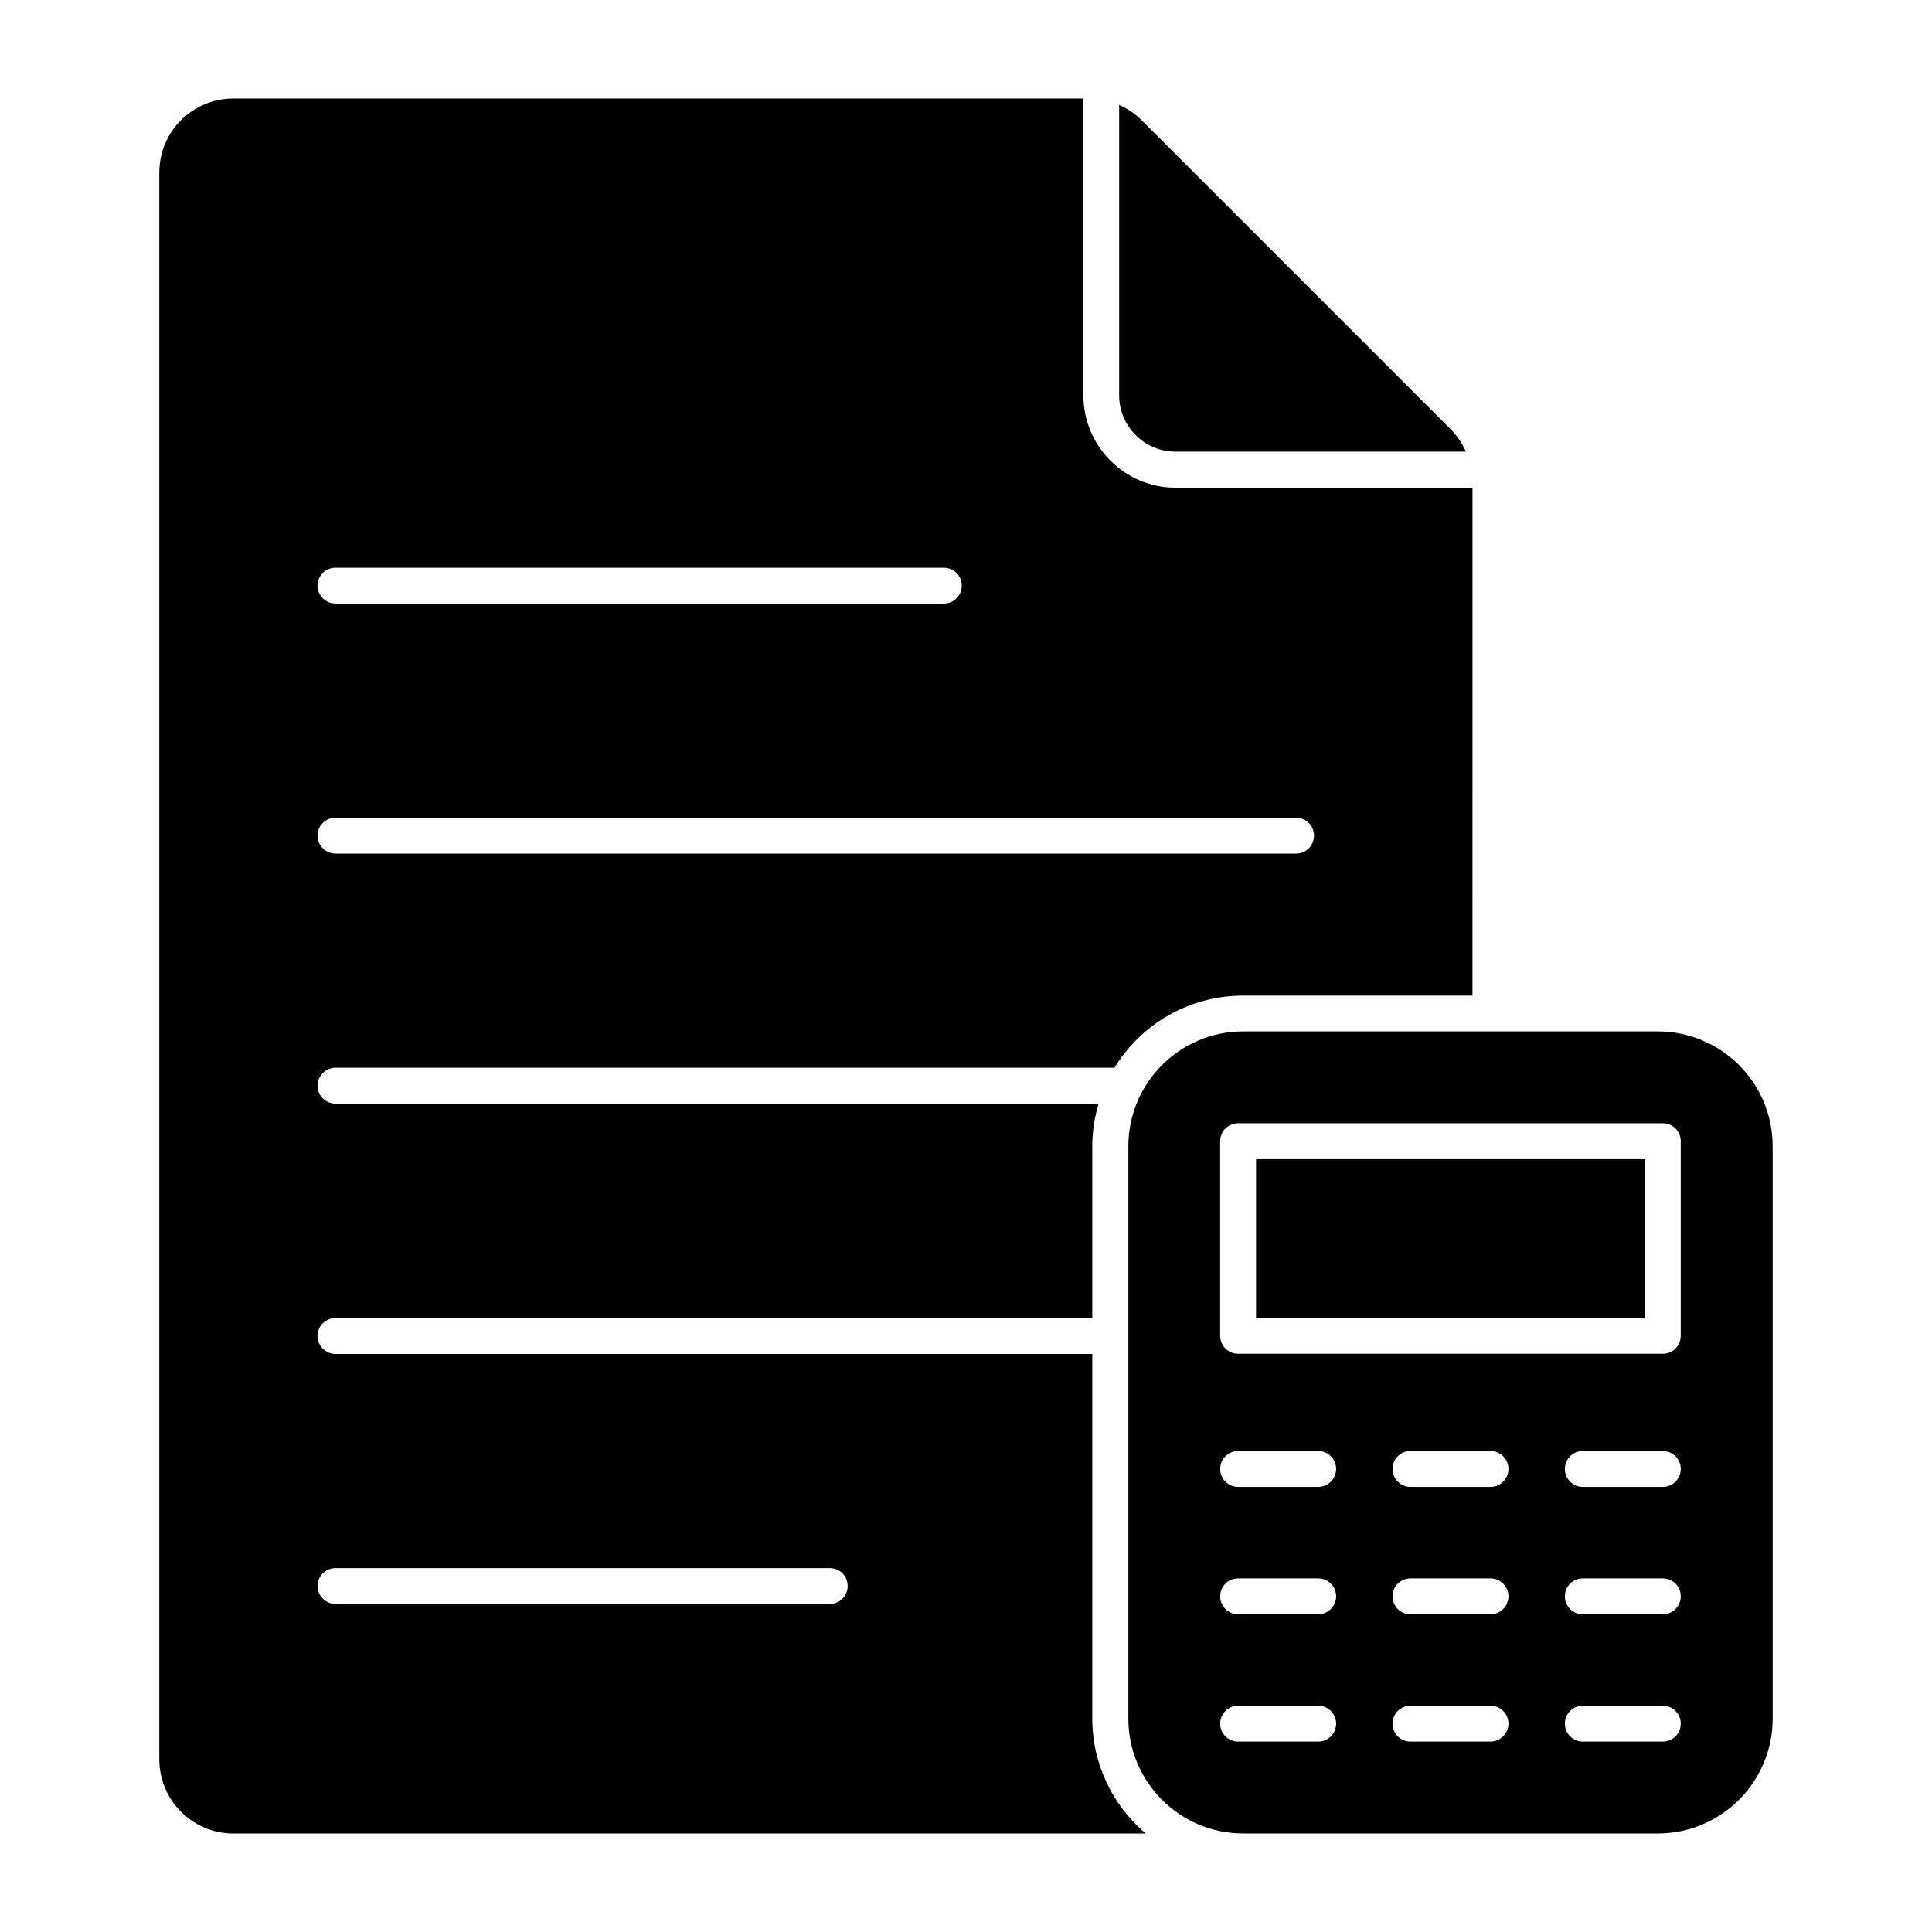 <?xml version="1.0" encoding="UTF-8"?>
<!-- Uploaded to: ICON Repo, www.iconrepo.com, Generator: ICON Repo Mixer Tools -->
<svg fill="#000000" width="800px" height="800px" version="1.1" viewBox="144 144 512 512" xmlns="http://www.w3.org/2000/svg">
 <g>
  <path d="m440.59 248.76c0 8.234 6.691 14.926 14.918 14.926h76.969c-0.973-2.184-2.305-4.211-4.027-5.934l-81.934-81.934c-1.723-1.723-3.746-3.051-5.926-4.023z"/>
  <path d="m455.53 273.24c-13.496 0-24.43-11.027-24.43-24.527v-78.613h-225.2c-10.93 0-19.68 8.746-19.68 19.68v420.44c0 10.836 8.746 19.68 19.68 19.68h241.73c-8.648-7.32-14.164-18.25-14.164-30.512v-96.582h-200.57c-2.566 0-4.754-2.188-4.754-4.754 0-2.66 2.188-4.754 4.754-4.754h200.57v-45.531c0-3.898 0.57-7.699 1.711-11.312h-202.28c-2.566 0-4.754-2.09-4.754-4.754 0-2.566 2.188-4.754 4.754-4.754h206.46c7.035-11.5 19.676-19.105 34.125-19.105h60.742l0.004-134.6zm-222.63 286.32h130.99c2.66 0 4.754 2.09 4.754 4.754 0 2.566-2.09 4.754-4.754 4.754l-130.99-0.004c-2.566 0-4.754-2.188-4.754-4.754 0.004-2.66 2.188-4.75 4.754-4.75zm0-265.12h161.22c2.66 0 4.754 2.09 4.754 4.754 0 2.566-2.09 4.754-4.754 4.754l-161.22-0.004c-2.566 0-4.754-2.188-4.754-4.754 0.004-2.66 2.188-4.75 4.754-4.75zm254.57 75.762h-254.57c-2.566 0-4.754-2.09-4.754-4.754 0-2.66 2.188-4.754 4.754-4.754h254.57c2.66 0 4.754 2.09 4.754 4.754 0 2.66-2.09 4.754-4.754 4.754z"/>
  <path d="m476.87 451.18h103.04v42.078h-103.04z"/>
  <path d="m583.31 417.33h-109.83c-16.82 0-30.453 13.633-30.453 30.457v151.65c0 16.82 13.633 30.453 30.453 30.453h109.84c16.82 0 30.453-13.633 30.453-30.453v-151.65c0-16.824-13.637-30.457-30.457-30.457zm-89.973 188.21h-21.223c-2.629 0-4.754-2.125-4.754-4.754 0-2.629 2.125-4.754 4.754-4.754h21.223c2.629 0 4.754 2.125 4.754 4.754 0 2.629-2.125 4.754-4.754 4.754zm0-33.742h-21.223c-2.629 0-4.754-2.125-4.754-4.754s2.125-4.754 4.754-4.754h21.223c2.629 0 4.754 2.125 4.754 4.754s-2.125 4.754-4.754 4.754zm0-33.754h-21.223c-2.629 0-4.754-2.125-4.754-4.754 0-2.629 2.125-4.754 4.754-4.754h21.223c2.629 0 4.754 2.125 4.754 4.754 0 2.629-2.125 4.754-4.754 4.754zm45.664 67.496h-21.211c-2.629 0-4.754-2.125-4.754-4.754 0-2.629 2.125-4.754 4.754-4.754h21.211c2.629 0 4.754 2.125 4.754 4.754 0 2.629-2.129 4.754-4.754 4.754zm0-33.742h-21.211c-2.629 0-4.754-2.125-4.754-4.754s2.125-4.754 4.754-4.754h21.211c2.629 0 4.754 2.125 4.754 4.754s-2.129 4.754-4.754 4.754zm0-33.754h-21.211c-2.629 0-4.754-2.125-4.754-4.754 0-2.629 2.125-4.754 4.754-4.754h21.211c2.629 0 4.754 2.125 4.754 4.754 0 2.629-2.129 4.754-4.754 4.754zm45.664 67.496h-21.211c-2.629 0-4.754-2.125-4.754-4.754 0-2.629 2.125-4.754 4.754-4.754h21.211c2.629 0 4.754 2.125 4.754 4.754-0.004 2.629-2.129 4.754-4.754 4.754zm0-33.742h-21.211c-2.629 0-4.754-2.125-4.754-4.754s2.125-4.754 4.754-4.754h21.211c2.629 0 4.754 2.125 4.754 4.754-0.004 2.629-2.129 4.754-4.754 4.754zm0-33.754h-21.211c-2.629 0-4.754-2.125-4.754-4.754 0-2.629 2.125-4.754 4.754-4.754h21.211c2.629 0 4.754 2.125 4.754 4.754-0.004 2.629-2.129 4.754-4.754 4.754zm4.75-40.039c0 2.629-2.125 4.754-4.754 4.754h-112.55c-2.629 0-4.754-2.125-4.754-4.754v-51.586c0-2.629 2.125-4.754 4.754-4.754h112.55c2.629 0 4.754 2.125 4.754 4.754z"/>
 </g>
</svg>
